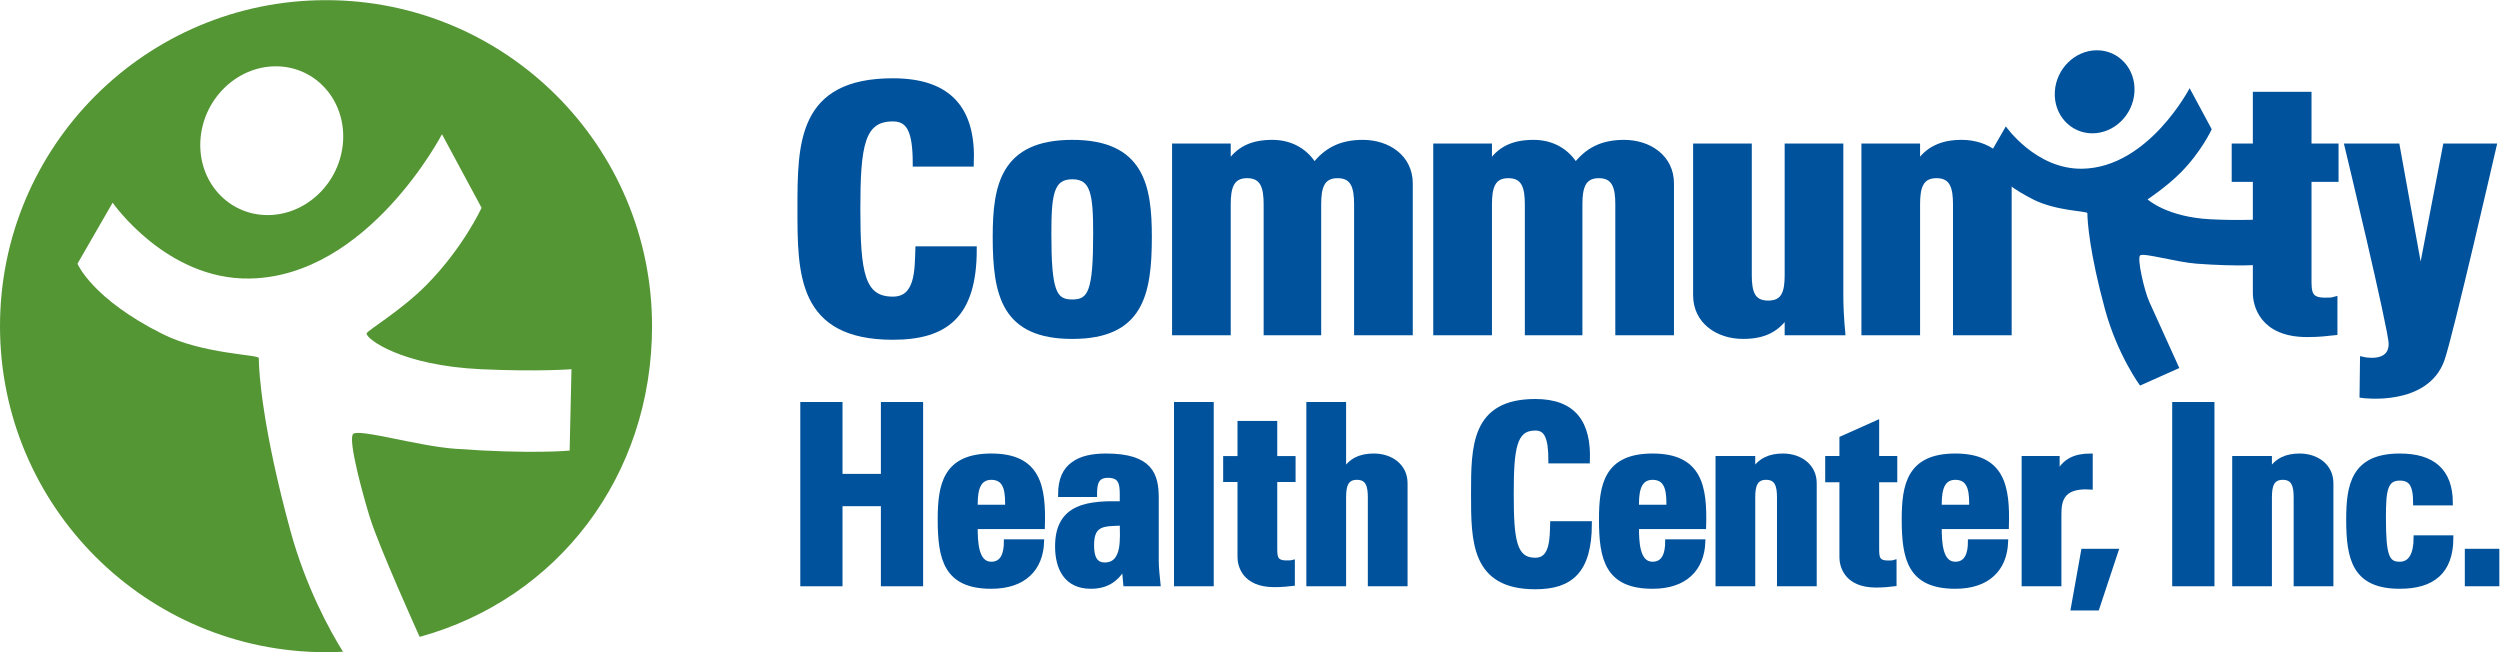 <?xml version="1.0" encoding="UTF-8"?> <svg xmlns="http://www.w3.org/2000/svg" version="1.1" viewBox="0 0 409.12 106.73"><defs><clipPath id="clipPath16"><path d="M 0,80.048 H 306.839 V 0 H 0 Z"></path></clipPath></defs><g transform="matrix(1.333 0 0 -1.333 0 106.73)"><g clip-path="url(#clipPath16)"><g transform="translate(42.121 62.774)"><path d="m0 0c-0.288-5.043-4.442-9.123-9.281-9.111-4.839 0.01-8.527 4.109-8.239 9.152 0.29 5.043 4.443 9.123 9.283 9.111 4.836-0.01 8.525-4.108 8.237-9.152m37.928-22.75c0 22.106-17.919 40.024-40.025 40.024-22.104 0-40.024-17.918-40.024-40.024 0-22.107 17.92-40.024 40.024-40.024 0.699 0 1.394 0.019 2.083 0.054-1.654 2.662-4.583 7.987-6.474 14.925-3.407 12.494-3.862 19.394-3.862 21.124 0 0.456-6.814 0.456-11.811 2.956-8.68 4.338-10.449 8.631-10.449 8.631l4.316 7.495s6.579-9.474 16.808-9.312c14.538 0.227 23.625 17.717 23.625 17.717l4.861-9.033s-2.228-4.885-6.766-9.474c-3.14-3.173-7.315-5.617-7.348-5.951-0.065-0.664 4.255-3.937 14.021-4.392 7.05-0.325 11.131 0 11.131 0l-0.227-9.992s-4.77-0.455-14.082 0.227c-4.555 0.333-11.812 2.498-12.494 1.816s1.231-7.6 2.043-10.222c1.162-3.745 6.121-14.689 6.121-14.689 16.938 4.662 28.529 19.723 28.529 38.144" fill="#549534"></path></g><g transform="translate(98.279 54.406)"><path d="m0 0c0 8.025 0 15.672 11.333 15.672 7.011 0 9.831-3.572 9.562-10.085h-6.74c0 4.034-0.775 5.547-2.822 5.547-3.866 0-4.368-3.359-4.368-11.134 0-7.771 0.502-11.134 4.368-11.134 3.187 0 3.05 3.781 3.141 6.179h6.782c0-8.111-3.504-10.716-9.923-10.716-11.333 0-11.333 7.731-11.333 15.671" fill="#00529c"></path></g><g transform="translate(98.279 54.406)"><path d="m0 0c0 8.025 0 15.672 11.333 15.672 7.011 0 9.831-3.572 9.562-10.085h-6.74c0 4.034-0.775 5.547-2.822 5.547-3.866 0-4.368-3.359-4.368-11.134 0-7.771 0.502-11.134 4.368-11.134 3.187 0 3.05 3.781 3.141 6.179h6.782c0-8.111-3.504-10.716-9.923-10.716-11.333 0-11.333 7.731-11.333 15.671z" fill="none" stroke="#00529c" stroke-width=".758"></path></g><g transform="translate(131.64 38.851)"><path d="m0 0c8.284 0 9.376 5.003 9.376 12.123 0 6.215-0.911 11.531-9.376 11.531-8.469 0-9.376-5.316-9.376-11.531 0-7.12 1.091-12.123 9.376-12.123m0 4.057c-2.367 0-2.959 1.486-2.959 8.424 0 4.731 0.225 7.119 2.959 7.119 2.729 0 2.956-2.388 2.956-7.119 0-6.938-0.589-8.424-2.956-8.424" fill="#00529c"></path></g><g transform="translate(131.64 38.851)"><path d="m0 0c8.284 0 9.376 5.003 9.376 12.123 0 6.215-0.911 11.531-9.376 11.531-8.469 0-9.376-5.316-9.376-11.531 0-7.12 1.091-12.123 9.376-12.123zm0 4.057c-2.367 0-2.959 1.486-2.959 8.424 0 4.731 0.225 7.119 2.959 7.119 2.729 0 2.956-2.388 2.956-7.119 0-6.938-0.589-8.424-2.956-8.424z" fill="none" stroke="#00529c" stroke-width=".785"></path></g><g transform="translate(150.7 59.756)"><path d="m0 0h0.093c1.273 2.027 3.001 2.749 5.413 2.749 2.278 0 4.098-1.079 5.142-2.884 1.505 1.983 3.326 2.884 5.965 2.884 3.049 0 5.737-1.803 5.737-4.956v-18.248h-6.42v15.679c0 2.029-0.363 3.606-2.413 3.606-2.047 0-2.412-1.577-2.412-3.606v-15.679h-6.279v15.679c0 2.029-0.366 3.606-2.416 3.606-2.044 0-2.41-1.577-2.41-3.606v-15.679h-6.417v22.753h6.417z" fill="#00529c"></path></g><g transform="translate(150.7 59.756)"><path d="m0 0h0.093c1.273 2.027 3.001 2.749 5.413 2.749 2.278 0 4.098-1.079 5.142-2.884 1.505 1.983 3.326 2.884 5.965 2.884 3.049 0 5.737-1.803 5.737-4.956v-18.248h-6.42v15.679c0 2.029-0.363 3.606-2.413 3.606-2.047 0-2.412-1.577-2.412-3.606v-15.679h-6.279v15.679c0 2.029-0.366 3.606-2.416 3.606-2.044 0-2.41-1.577-2.41-3.606v-15.679h-6.417v22.753h6.417z" fill="none" stroke="#00529c" stroke-width=".785"></path></g><g transform="translate(182.77 59.756)"><path d="m0 0h0.09c1.273 2.027 3.002 2.749 5.415 2.749 2.279 0 4.098-1.079 5.141-2.884 1.501 1.983 3.325 2.884 5.965 2.884 3.048 0 5.735-1.803 5.735-4.956v-18.248h-6.418v15.679c0 2.029-0.364 3.606-2.414 3.606-2.045 0-2.409-1.577-2.409-3.606v-15.679h-6.284v15.679c0 2.029-0.363 3.606-2.411 3.606-2.047 0-2.41-1.577-2.41-3.606v-15.679h-6.422v22.753h6.422z" fill="#00529c"></path></g><g transform="translate(182.77 59.756)"><path d="m0 0h0.09c1.273 2.027 3.002 2.749 5.415 2.749 2.279 0 4.098-1.079 5.141-2.884 1.501 1.983 3.325 2.884 5.965 2.884 3.048 0 5.735-1.803 5.735-4.956v-18.248h-6.418v15.679c0 2.029-0.364 3.606-2.414 3.606-2.045 0-2.409-1.577-2.409-3.606v-15.679h-6.284v15.679c0 2.029-0.363 3.606-2.411 3.606-2.047 0-2.41-1.577-2.41-3.606v-15.679h-6.422v22.753h6.422z" fill="none" stroke="#00529c" stroke-width=".785"></path></g><g transform="translate(219.49 41.602)"><path d="m0 0h-0.088c-1.275-2.029-3.006-2.75-5.417-2.75-3.051 0-5.734 1.803-5.734 4.956v18.247h6.418v-15.769c0-2.027 0.362-3.514 2.407-3.514 2.051 0 2.414 1.487 2.414 3.514v15.769h6.418v-18.247c0-1.486 0.091-3.019 0.228-4.506h-6.646z" fill="#00529c"></path></g><g transform="translate(219.49 41.602)"><path d="m0 0h-0.088c-1.275-2.029-3.006-2.75-5.417-2.75-3.051 0-5.734 1.803-5.734 4.956v18.247h6.418v-15.769c0-2.027 0.362-3.514 2.407-3.514 2.051 0 2.414 1.487 2.414 3.514v15.769h6.418v-18.247c0-1.486 0.091-3.019 0.228-4.506h-6.646z" fill="none" stroke="#00529c" stroke-width=".785"></path></g><g transform="translate(235.33 59.756)"><path d="m0 0h0.092c0.637 1.036 1.412 1.71 2.273 2.119 0.91 0.45 1.96 0.63 3.144 0.63 3.047 0 5.734-1.803 5.734-4.956v-18.248h-6.418v15.679c0 2.029-0.366 3.606-2.413 3.606-2.051 0-2.412-1.577-2.412-3.606v-15.679h-6.418v22.753h6.418z" fill="#00529c"></path></g><g transform="translate(235.33 59.756)"><path d="m0 0h0.092c0.637 1.036 1.412 1.71 2.273 2.119 0.91 0.45 1.96 0.63 3.144 0.63 3.047 0 5.734-1.803 5.734-4.956v-18.248h-6.418v15.679c0 2.029-0.366 3.606-2.413 3.606-2.051 0-2.412-1.577-2.412-3.606v-15.679h-6.418v22.753h6.418z" fill="none" stroke="#00529c" stroke-width=".785"></path></g><g transform="translate(274.37 62.055)"><path d="m0 0h2.597v6.352h6.417v-6.352h3.321v-3.919h-3.321v-12.165c0-1.712-0.05-2.838 2.047-2.838 0.412 0 0.82 0 1.136 0.089v-3.92c-0.866-0.088-1.775-0.224-3.321-0.224-5.554 0-6.279 3.648-6.279 5.043v14.015h-2.597z" fill="#00529c"></path></g><g transform="translate(274.37 62.055)"><path d="m0 0h2.597v6.352h6.417v-6.352h3.321v-3.919h-3.321v-12.165c0-1.712-0.05-2.838 2.047-2.838 0.412 0 0.82 0 1.136 0.089v-3.92c-0.866-0.088-1.775-0.224-3.321-0.224-5.554 0-6.279 3.648-6.279 5.043v14.015h-2.597z" fill="none" stroke="#00529c" stroke-width=".785"></path></g><g transform="translate(293.64 37.884)"><path d="m0 0c0 1.716-5.391 24.171-5.391 24.171h5.979l2.89-15.994h0.091l3.071 15.994h5.798s-5.268-22.956-6.345-26.066c-1.889-5.455-9.666-4.395-9.666-4.395l0.053 4.261s3.52-0.813 3.52 2.029" fill="#00529c"></path></g><g transform="translate(293.64 37.884)"><path d="m0 0c0 1.716-5.391 24.171-5.391 24.171h5.979l2.89-15.994h0.091l3.071 15.994h5.798s-5.268-22.956-6.345-26.066c-1.889-5.455-9.666-4.395-9.666-4.395l0.053 4.261s3.52-0.813 3.52 2.029z" fill="none" stroke="#00529c" stroke-width=".785"></path></g><g transform="translate(150.43 23.815)"><path d="m0 0h1.76v4.309h4.349v-4.309h2.249v-2.653h-2.249v-8.243c0-1.159-0.031-1.918 1.385-1.918 0.277 0 0.558 0 0.775 0.055v-2.653c-0.587-0.06-1.207-0.152-2.254-0.152-3.759 0-4.255 2.469-4.255 3.417v9.494h-1.76z" fill="#00529c"></path></g><g transform="translate(150.43 23.815)"><path d="m0 0h1.76v4.309h4.349v-4.309h2.249v-2.653h-2.249v-8.243c0-1.159-0.031-1.918 1.385-1.918 0.277 0 0.558 0 0.775 0.055v-2.653c-0.587-0.06-1.207-0.152-2.254-0.152-3.759 0-4.255 2.469-4.255 3.417v9.494h-1.76z" fill="none" stroke="#00529c" stroke-width=".532"></path></g><g transform="translate(108.43 21.605)"><path d="m0 0v8.823h4.612v-22.05h-4.612v9.832h-5.282v-9.832h-4.613v22.05h4.613v-8.823z" fill="#00529c"></path></g><g transform="translate(108.43 21.605)"><path d="m0 0v8.823h4.612v-22.05h-4.612v9.832h-5.282v-9.832h-4.613v22.05h4.613v-8.823z" fill="none" stroke="#00529c" stroke-width=".572"></path></g><g transform="translate(127.99 15.402)"><path d="m0 0c0.153 4.946-0.49 8.702-6.293 8.702-5.682 0-6.292-3.601-6.292-7.816 0-4.828 0.733-8.217 6.292-8.217 2.015 0 3.543 0.55 4.555 1.497 1.037 0.947 1.584 2.322 1.647 4.001h-4.37c0-1.282-0.306-2.749-1.832-2.749-1.894 0-1.954 2.749-1.954 4.582zm-8.247 2.412c0 1.317-0.028 3.634 1.954 3.634 2.047 0 1.985-2.138 1.985-3.634z" fill="#00529c"></path></g><g transform="translate(127.99 15.402)"><path d="m0 0c0.153 4.946-0.49 8.702-6.293 8.702-5.682 0-6.292-3.601-6.292-7.816 0-4.828 0.733-8.217 6.292-8.217 2.015 0 3.543 0.55 4.555 1.497 1.037 0.947 1.584 2.322 1.647 4.001h-4.37c0-1.282-0.306-2.749-1.832-2.749-1.894 0-1.954 2.749-1.954 4.582zm-8.247 2.412c0 1.317-0.028 3.634 1.954 3.634 2.047 0 1.985-2.138 1.985-3.634z" fill="none" stroke="#00529c" stroke-width=".572"></path></g><g transform="translate(141.97 18.944)"><path d="m0 0c0 2.811-0.703 5.16-6.17 5.16-1.65 0-3.054-0.273-4.032-1.007-1.01-0.701-1.587-1.887-1.587-3.757h4.214c0 1.223 0.122 2.353 1.618 2.353 1.558 0 1.741-0.945 1.741-2.261v-1.188c-4 0.064-7.94-0.155-7.94-5.256 0-2.687 1.098-4.917 4.093-4.917 1.863 0 3.115 0.764 4.031 2.352h0.06l0.184-2.044h4.003c-0.092 0.945-0.215 1.922-0.215 2.871zm-4.216-3.115c0-1.679 0.398-5.101-2.137-5.101-1.405 0-1.588 1.344-1.588 2.444 0 2.744 1.588 2.564 3.725 2.657" fill="#00529c"></path></g><g transform="translate(141.97 18.944)"><path d="m0 0c0 2.811-0.703 5.16-6.17 5.16-1.65 0-3.054-0.273-4.032-1.007-1.01-0.701-1.587-1.887-1.587-3.757h4.214c0 1.223 0.122 2.353 1.618 2.353 1.558 0 1.741-0.945 1.741-2.261v-1.188c-4 0.064-7.94-0.155-7.94-5.256 0-2.687 1.098-4.917 4.093-4.917 1.863 0 3.115 0.764 4.031 2.352h0.06l0.184-2.044h4.003c-0.092 0.945-0.215 1.922-0.215 2.871zm-4.216-3.115c0-1.679 0.398-5.101-2.137-5.101-1.405 0-1.588 1.344-1.588 2.444 0 2.744 1.588 2.564 3.725 2.657z" fill="none" stroke="#00529c" stroke-width=".572"></path></g><path d="m148.72 8.379h-4.306v22.05h4.306z" fill="#00529c" stroke="#00529c" stroke-width=".572"></path><g transform="translate(168.21 8.379)"><path d="m0 0v10.628c0 1.374-0.245 2.441-1.624 2.441-1.372 0-1.616-1.067-1.616-2.441v-10.628h-4.309v22.05h4.309v-8.185h0.059c0.431 0.701 0.951 1.16 1.529 1.435 0.612 0.304 1.313 0.426 2.107 0.426 2.049 0 3.851-1.219 3.851-3.357v-12.369z" fill="#00529c"></path></g><g transform="translate(168.21 8.379)"><path d="m0 0v10.628c0 1.374-0.245 2.441-1.624 2.441-1.372 0-1.616-1.067-1.616-2.441v-10.628h-4.309v22.05h4.309v-8.185h0.059c0.431 0.701 0.951 1.16 1.529 1.435 0.612 0.304 1.313 0.426 2.107 0.426 2.049 0 3.851-1.219 3.851-3.357v-12.369z" fill="none" stroke="#00529c" stroke-width=".572"></path></g><g transform="translate(180.88 19.403)"><path d="m0 0c0 5.834 0 11.395 7.604 11.395 4.708 0 6.6-2.6 6.417-7.334h-4.523c0 2.935-0.52 4.034-1.894 4.034-2.595 0-2.932-2.441-2.932-8.095 0-5.649 0.337-8.094 2.932-8.094 2.138 0 2.048 2.749 2.109 4.49h4.551c0-5.894-2.355-7.788-6.66-7.788-7.604 0-7.604 5.62-7.604 11.392" fill="#00529c"></path></g><g transform="translate(180.88 19.403)"><path d="m0 0c0 5.834 0 11.395 7.604 11.395 4.708 0 6.6-2.6 6.417-7.334h-4.523c0 2.935-0.52 4.034-1.894 4.034-2.595 0-2.932-2.441-2.932-8.095 0-5.649 0.337-8.094 2.932-8.094 2.138 0 2.048 2.749 2.109 4.49h4.551c0-5.894-2.355-7.788-6.66-7.788-7.604 0-7.604 5.62-7.604 11.392z" fill="none" stroke="#00529c" stroke-width=".572"></path></g><g transform="translate(209.17 15.402)"><path d="m0 0c0.152 4.946-0.489 8.702-6.291 8.702-5.684 0-6.293-3.601-6.293-7.816 0-4.828 0.734-8.217 6.293-8.217 2.016 0 3.543 0.55 4.55 1.497 1.038 0.947 1.588 2.322 1.649 4.001h-4.364c0-1.282-0.309-2.749-1.835-2.749-1.895 0-1.955 2.749-1.955 4.582zm-8.246 2.412c0 1.317-0.031 3.634 1.955 3.634 2.046 0 1.986-2.138 1.986-3.634z" fill="#00529c"></path></g><g transform="translate(209.17 15.402)"><path d="m0 0c0.152 4.946-0.489 8.702-6.291 8.702-5.684 0-6.293-3.601-6.293-7.816 0-4.828 0.734-8.217 6.293-8.217 2.016 0 3.543 0.55 4.55 1.497 1.038 0.947 1.588 2.322 1.649 4.001h-4.364c0-1.282-0.309-2.749-1.835-2.749-1.895 0-1.955 2.749-1.955 4.582zm-8.246 2.412c0 1.317-0.031 3.634 1.955 3.634 2.046 0 1.986-2.138 1.986-3.634z" fill="none" stroke="#00529c" stroke-width=".572"></path></g><g transform="translate(215.2 22.244)"><path d="m0 0h0.062c0.426 0.701 0.949 1.16 1.53 1.435 0.61 0.303 1.313 0.425 2.102 0.425 2.047 0 3.853-1.218 3.853-3.356v-12.369h-4.306v10.628c0 1.374-0.248 2.441-1.619 2.441-1.374 0-1.622-1.067-1.622-2.441v-10.628h-4.304v15.422h4.304z" fill="#00529c"></path></g><g transform="translate(215.2 22.244)"><path d="m0 0h0.062c0.426 0.701 0.949 1.16 1.53 1.435 0.61 0.303 1.313 0.425 2.102 0.425 2.047 0 3.853-1.218 3.853-3.356v-12.369h-4.306v10.628c0 1.374-0.248 2.441-1.619 2.441-1.374 0-1.622-1.067-1.622-2.441v-10.628h-4.304v15.422h4.304z" fill="none" stroke="#00529c" stroke-width=".572"></path></g><g transform="translate(224.36 23.8)"><path d="m0 0h1.745v2.445l4.307 1.922v-4.367h2.224v-2.656h-2.224v-8.246c0-1.162-0.032-1.928 1.374-1.928 0.27 0 0.55 0 0.76 0.064v-2.656c-0.577-0.063-1.192-0.157-2.231-0.157-3.725 0-4.21 2.474-4.21 3.424v9.499h-1.745z" fill="#00529c"></path></g><g transform="translate(224.36 23.8)"><path d="m0 0h1.745v2.445l4.307 1.922v-4.367h2.224v-2.656h-2.224v-8.246c0-1.162-0.032-1.928 1.374-1.928 0.27 0 0.55 0 0.76 0.064v-2.656c-0.577-0.063-1.192-0.157-2.231-0.157-3.725 0-4.21 2.474-4.21 3.424v9.499h-1.745z" fill="none" stroke="#00529c" stroke-width=".572"></path></g><g transform="translate(246.34 15.402)"><path d="m0 0c0.152 4.946-0.489 8.702-6.295 8.702-5.678 0-6.292-3.601-6.292-7.816 0-4.828 0.736-8.217 6.292-8.217 2.015 0 3.547 0.55 4.554 1.497 1.04 0.947 1.588 2.322 1.649 4.001h-4.367c0-1.282-0.305-2.749-1.836-2.749-1.891 0-1.951 2.749-1.951 4.582zm-8.246 2.412c0 1.317-0.031 3.634 1.951 3.634 2.05 0 1.989-2.138 1.989-3.634z" fill="#00529c"></path></g><g transform="translate(246.34 15.402)"><path d="m0 0c0.152 4.946-0.489 8.702-6.295 8.702-5.678 0-6.292-3.601-6.292-7.816 0-4.828 0.736-8.217 6.292-8.217 2.015 0 3.547 0.55 4.554 1.497 1.04 0.947 1.588 2.322 1.649 4.001h-4.367c0-1.282-0.305-2.749-1.836-2.749-1.891 0-1.951 2.749-1.951 4.582zm-8.246 2.412c0 1.317-0.031 3.634 1.951 3.634 2.05 0 1.989-2.138 1.989-3.634z" fill="none" stroke="#00529c" stroke-width=".572"></path></g><g transform="translate(252.57 23.8)"><path d="m0 0v-1.985h0.062c0.793 1.771 2.259 2.289 4 2.289v-3.846c-3.788 0.244-3.845-1.95-3.845-3.482v-8.398h-4.31v15.422z" fill="#00529c"></path></g><g transform="translate(252.57 23.8)"><path d="m0 0v-1.985h0.062c0.793 1.771 2.259 2.289 4 2.289v-3.846c-3.788 0.244-3.845-1.95-3.845-3.482v-8.398h-4.31v15.422z" fill="none" stroke="#00529c" stroke-width=".572"></path></g><g transform="translate(255.77 12.409)"><path d="m0 0h4.002l-2.322-6.999h-2.932z" fill="#00529c"></path></g><g transform="translate(255.77 12.409)"><path d="m0 0h4.002l-2.322-6.999h-2.932z" fill="none" stroke="#00529c" stroke-width=".572"></path></g><path d="m266.96 30.428h4.616v-22.05h-4.616z" fill="#00529c" stroke="#00529c" stroke-width=".572"></path><g transform="translate(278.63 22.244)"><path d="m0 0h0.061c0.431 0.701 0.951 1.16 1.527 1.435 0.614 0.303 1.316 0.425 2.111 0.425 2.043 0 3.849-1.218 3.849-3.356v-12.369h-4.307v10.628c0 1.374-0.244 2.441-1.619 2.441-1.374 0-1.622-1.067-1.622-2.441v-10.628h-4.303v15.422h4.303z" fill="#00529c"></path></g><g transform="translate(278.63 22.244)"><path d="m0 0h0.061c0.431 0.701 0.951 1.16 1.527 1.435 0.614 0.303 1.316 0.425 2.111 0.425 2.043 0 3.849-1.218 3.849-3.356v-12.369h-4.307v10.628c0 1.374-0.244 2.441-1.619 2.441-1.374 0-1.622-1.067-1.622-2.441v-10.628h-4.303v15.422h4.303z" fill="none" stroke="#00529c" stroke-width=".572"></path></g><g transform="translate(296.54 18.308)"><path d="m0 0c0 2.284-0.581 3.045-1.929 3.045-1.833 0-1.984-1.616-1.984-4.821 0-4.704 0.395-5.712 1.984-5.712 1.348 0 1.987 1.222 1.987 3.238h4.31c0-4.188-2.265-5.987-6.297-5.987-5.553 0-6.291 3.388-6.291 8.216 0 4.215 0.612 7.817 6.291 7.817 3.975 0 6.232-1.771 6.232-5.796z" fill="#00529c"></path></g><g transform="translate(296.54 18.308)"><path d="m0 0c0 2.284-0.581 3.045-1.929 3.045-1.833 0-1.984-1.616-1.984-4.821 0-4.704 0.395-5.712 1.984-5.712 1.348 0 1.987 1.222 1.987 3.238h4.31c0-4.188-2.265-5.987-6.297-5.987-5.553 0-6.291 3.388-6.291 8.216 0 4.215 0.612 7.817 6.291 7.817 3.975 0 6.232-1.771 6.232-5.796z" fill="none" stroke="#00529c" stroke-width=".572"></path></g><path d="m306.55 8.379h-3.666v4.03h3.666z" fill="#00529c" stroke="#00529c" stroke-width=".572"></path><g transform="translate(246.25 64.552)"><path d="m0 0s3.67-5.288 9.378-5.198c8.116 0.128 13.185 9.887 13.185 9.887l2.714-5.041s-1.244-2.724-3.774-5.285c-1.752-1.774-4.102-3.323-4.102-3.323s2.371-2.196 7.823-2.45c3.936-0.183 6.213 0 6.213 0l-0.126-5.575s-2.663-0.254-7.858 0.126c-2.543 0.185-6.594 1.393-6.975 1.011-0.378-0.38 0.507-4.308 1.142-5.703 0.634-1.394 3.676-8.113 3.676-8.113l-4.818-2.155s-2.767 3.732-4.31 9.38c-1.901 6.973-2.156 10.825-2.156 11.79 0 0.253-3.803 0.253-6.591 1.648-4.843 2.422-5.828 4.818-5.828 4.818z" fill="#00529c"></path></g><g transform="translate(262.04 68.787)"><path d="m0 0c-0.159-2.816-2.477-5.091-5.18-5.087-2.699 8e-3 -4.757 2.295-4.596 5.109 0.16 2.814 2.477 5.092 5.181 5.086 2.699-7e-3 4.757-2.295 4.595-5.108" fill="#00529c"></path></g></g></g></svg> 